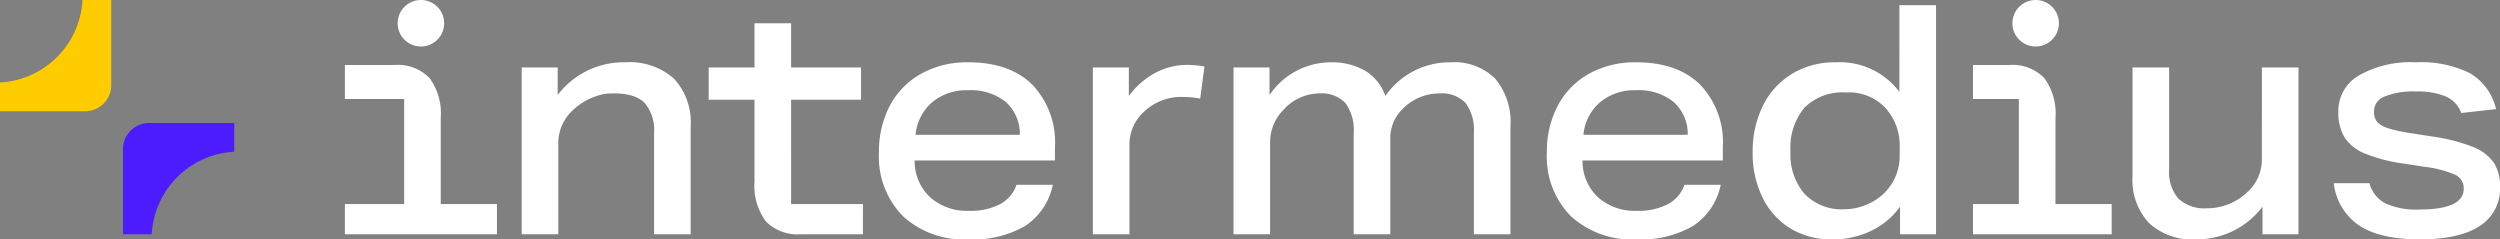 <svg xmlns="http://www.w3.org/2000/svg" xmlns:xlink="http://www.w3.org/1999/xlink" width="300" height="28.725" viewBox="0 0 300 28.725">
  <rect x="0" y="0" width="300" height="28.725" fill="#808080" stroke="none"/>
  <defs>
    <clipPath id="clip-path">
      <rect id="Rectangle_763" data-name="Rectangle 763" width="300" height="28.725" fill="none"/>
    </clipPath>
  </defs>
  <g id="Group_1877" data-name="Group 1877" transform="translate(-1 0)">
    <g id="Group_1794" data-name="Group 1794" transform="translate(1 0)" clip-path="url(#clip-path)">
      <path id="Path_92" data-name="Path 92" d="M79.417,14.165a7.173,7.173,0,0,0-1.358-4.817A5.335,5.335,0,0,0,73.827,7.8H67.916v4.082h7.109V24.485h-7.11v3.623H86.161V24.485H79.417Zm193.768,0a7.173,7.173,0,0,0-1.358-4.817A5.335,5.335,0,0,0,267.594,7.8h-4.307v4.082h5.5V24.485h-5.5v3.623h16.641V24.485h-6.745ZM101.575,7.477A9.942,9.942,0,0,0,93.449,11.4V8.093H89.13V28.109h4.392V17.177a5.348,5.348,0,0,1,1.72-3.926,7.6,7.6,0,0,1,3.963-2q3.324-.258,4.675,1.094a5.05,5.05,0,0,1,1.135,3.676V28.109h4.392V15.176a7.7,7.7,0,0,0-2-5.735,7.989,7.989,0,0,0-5.838-1.963m19.892,4.494h8.39V8.092h-8.39v-5.3h-4.392v5.3h-5.5v3.879h5.5v9.77a7.173,7.173,0,0,0,1.358,4.817,5.335,5.335,0,0,0,4.231,1.552h7.421V24.485h-8.618Zm21.267-4.494a11.306,11.306,0,0,0-5.692,1.386,9.41,9.41,0,0,0-3.733,3.83,11.749,11.749,0,0,0-1.3,5.6,10.157,10.157,0,0,0,2.873,7.641,10.841,10.841,0,0,0,7.888,2.79,12.418,12.418,0,0,0,6.79-1.617,7.758,7.758,0,0,0,3.313-4.928h-4.356a4.167,4.167,0,0,1-1.995,2.329,7.711,7.711,0,0,1-3.715.789,6.61,6.61,0,0,1-4.667-1.636,5.924,5.924,0,0,1-1.848-4.407h16.837V17.639a10.012,10.012,0,0,0-2.727-7.487q-2.727-2.675-7.668-2.675m-6.332,8.7a5.81,5.81,0,0,1,1.995-3.907,6.418,6.418,0,0,1,4.3-1.443,6.7,6.7,0,0,1,4.52,1.4,5.144,5.144,0,0,1,1.7,3.945Zm28.758-7.429a9.538,9.538,0,0,0-3.166,2.772V8.093h-4.319V28.109h4.392V17.332a5.289,5.289,0,0,1,1.793-3.965,6.46,6.46,0,0,1,4.685-1.732,11.714,11.714,0,0,1,2.013.193l.513-3.85a12.89,12.89,0,0,0-2.05-.192,8.123,8.123,0,0,0-3.862.962m35.449-1.27a9.381,9.381,0,0,0-7.833,4.042A5.69,5.69,0,0,0,190.361,8.5a7.93,7.93,0,0,0-4.172-1.02,8.883,8.883,0,0,0-7.321,3.926V8.093h-4.319V28.109h4.392V17.139a5.5,5.5,0,0,1,1.574-3.926,5.823,5.823,0,0,1,4.319-2,3.928,3.928,0,0,1,3.148,1.155,5.491,5.491,0,0,1,.988,3.619V28.109h4.392V16.561a4.765,4.765,0,0,1,.4-1.924A4.9,4.9,0,0,1,194.9,13.02a6.145,6.145,0,0,1,4.356-1.809,3.928,3.928,0,0,1,3.148,1.155,5.491,5.491,0,0,1,.988,3.619V28.109h4.392V15.176a8.119,8.119,0,0,0-1.83-5.735,6.951,6.951,0,0,0-5.344-1.963m22.269,0a11.306,11.306,0,0,0-5.692,1.386,9.408,9.408,0,0,0-3.734,3.83,11.756,11.756,0,0,0-1.3,5.6,10.157,10.157,0,0,0,2.873,7.641,10.841,10.841,0,0,0,7.888,2.79,12.42,12.42,0,0,0,6.79-1.617,7.758,7.758,0,0,0,3.312-4.928h-4.355a4.166,4.166,0,0,1-2,2.329,7.709,7.709,0,0,1-3.715.789,6.609,6.609,0,0,1-4.667-1.636,5.922,5.922,0,0,1-1.848-4.407h16.837V17.639a10.012,10.012,0,0,0-2.727-7.487q-2.728-2.675-7.668-2.675m-6.332,8.7a5.807,5.807,0,0,1,1.995-3.907,6.418,6.418,0,0,1,4.3-1.443,6.705,6.705,0,0,1,4.52,1.4,5.142,5.142,0,0,1,1.7,3.945Zm37.913-5.157a8.948,8.948,0,0,0-7.65-3.542,9.8,9.8,0,0,0-5.271,1.405,9.249,9.249,0,0,0-3.477,3.849,12.3,12.3,0,0,0-1.208,5.524A11.963,11.963,0,0,0,238.08,23.8a8.82,8.82,0,0,0,3.367,3.656,9.463,9.463,0,0,0,4.923,1.271,10.6,10.6,0,0,0,4.722-1.039,9.016,9.016,0,0,0,3.441-2.887v3.31h4.319V.626H254.46Zm.037,7.7a6.247,6.247,0,0,1-.439,2.31,6.14,6.14,0,0,1-1.281,2,6.566,6.566,0,0,1-2.233,1.521,6.886,6.886,0,0,1-2.709.558,6.155,6.155,0,0,1-4.74-1.829,7.2,7.2,0,0,1-1.7-5.1,7.472,7.472,0,0,1,1.684-5.274,6.471,6.471,0,0,1,4.978-1.809,5.994,5.994,0,0,1,4.722,1.847,6.7,6.7,0,0,1,1.72,4.619Zm43.46.346a5.228,5.228,0,0,1-1.72,3.965,6.965,6.965,0,0,1-4.868,1.963,4.563,4.563,0,0,1-3.422-1.155,4.861,4.861,0,0,1-1.116-3.5V8.093h-4.393V21.143a7.572,7.572,0,0,0,1.976,5.619,7.6,7.6,0,0,0,5.6,1.963A9.9,9.9,0,0,0,298.03,24.8v3.31h4.319V8.093h-4.392Zm27.822.442a5.468,5.468,0,0,0-2.508-1.885,21.6,21.6,0,0,0-4.942-1.252l-2.452-.385a18.226,18.226,0,0,1-2.708-.577,3.121,3.121,0,0,1-1.355-.751,1.915,1.915,0,0,1-.4-1.328,1.891,1.891,0,0,1,1.281-1.751,9.047,9.047,0,0,1,3.7-.6,8.816,8.816,0,0,1,3.679.616,3.461,3.461,0,0,1,1.812,1.963l4.173-.462a6.744,6.744,0,0,0-3.093-4.292,13.249,13.249,0,0,0-6.57-1.328,12.541,12.541,0,0,0-6.79,1.578,4.911,4.911,0,0,0-2.47,4.35,5.85,5.85,0,0,0,.714,3.041,5.171,5.171,0,0,0,2.435,1.963,19.055,19.055,0,0,0,4.795,1.232l2.452.385a12.791,12.791,0,0,1,3.661.962,1.769,1.769,0,0,1,.988,1.655q0,2.5-5.344,2.5a8.865,8.865,0,0,1-4.081-.751,3.768,3.768,0,0,1-1.885-2.406H306.58a7.093,7.093,0,0,0,3.056,5.081q2.507,1.655,7.266,1.656t7.193-1.6a5.279,5.279,0,0,0,2.434-4.715,5.181,5.181,0,0,0-.75-2.907M77.038,5.58a2.79,2.79,0,1,0-2.79-2.79,2.79,2.79,0,0,0,2.79,2.79m193.768,0a2.79,2.79,0,1,0-2.79-2.79,2.79,2.79,0,0,0,2.79,2.79" transform="translate(-26.528 0)" fill="#fff"/>
      <path id="Path_93" data-name="Path 93" d="M37.571,27.672V24.224H27.343a3.119,3.119,0,0,0-3.119,3.119V37.571h3.447a10.483,10.483,0,0,1,9.9-9.9" transform="translate(-9.462 -9.462)" fill="#4c1cff"/>
      <path id="Path_94" data-name="Path 94" d="M0,9.9v3.448H10.229a3.119,3.119,0,0,0,3.119-3.119V0H9.9A10.483,10.483,0,0,1,0,9.9" transform="translate(0 0)" fill="#fc0"/>
    </g>
  </g>
</svg>
